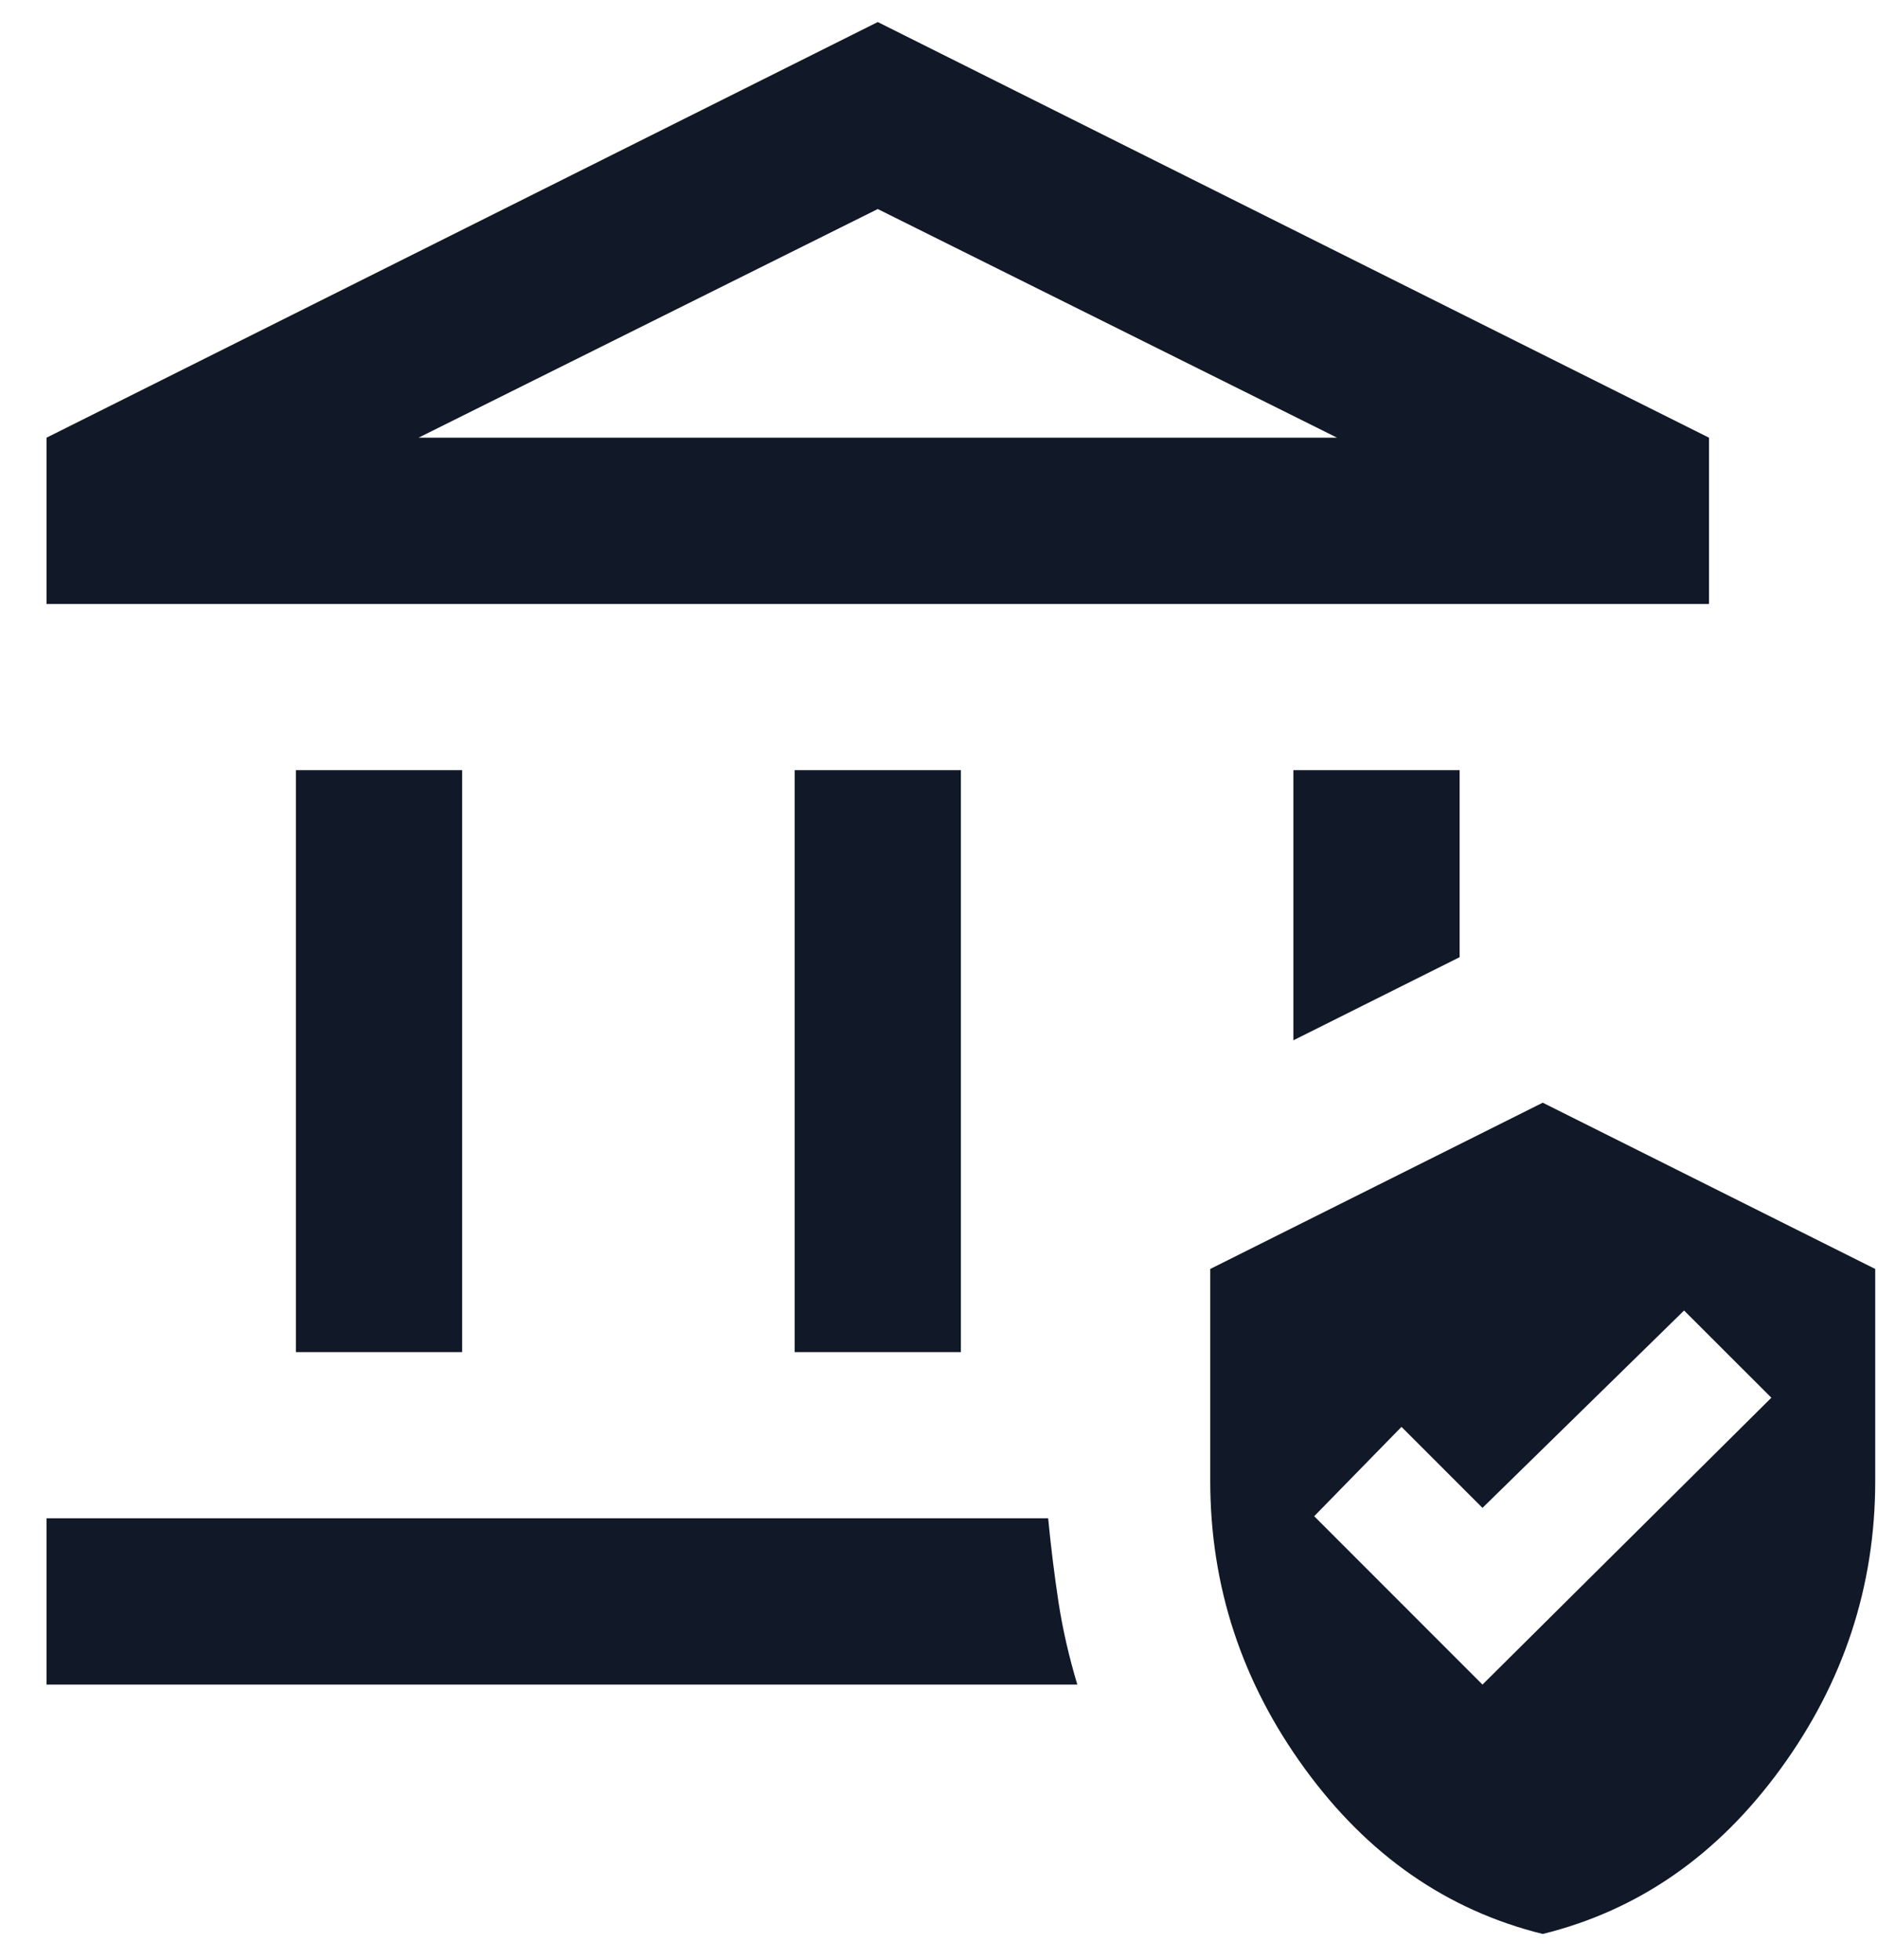 <?xml version="1.0" encoding="UTF-8" standalone="no"?><svg width='23' height='24' viewBox='0 0 23 24' fill='none' xmlns='http://www.w3.org/2000/svg'>
<path d='M3.624 16.558V9.432H5.66V16.558H3.624ZM9.732 16.558V9.432H11.768V16.558H9.732ZM0.57 7.396V5.36L10.75 0.27L20.93 5.36V7.396H0.57ZM5.126 5.36H16.375L10.75 2.56L5.126 5.36ZM0.57 20.63V18.594H12.837C12.871 18.95 12.914 19.293 12.964 19.624C13.015 19.955 13.092 20.29 13.194 20.63H0.57ZM15.84 12.74V9.432H17.876V11.722L15.84 12.74ZM18.894 23.684C17.724 23.395 16.752 22.721 15.98 21.66C15.208 20.6 14.822 19.425 14.822 18.136V15.54L18.894 13.504L22.966 15.54V18.136C22.966 19.425 22.58 20.6 21.808 21.66C21.036 22.721 20.065 23.395 18.894 23.684ZM18.156 20.63L21.694 17.117L20.625 16.049L18.156 18.466L17.164 17.474L16.095 18.568L18.156 20.63Z' fill='#111827'/>
</svg>
